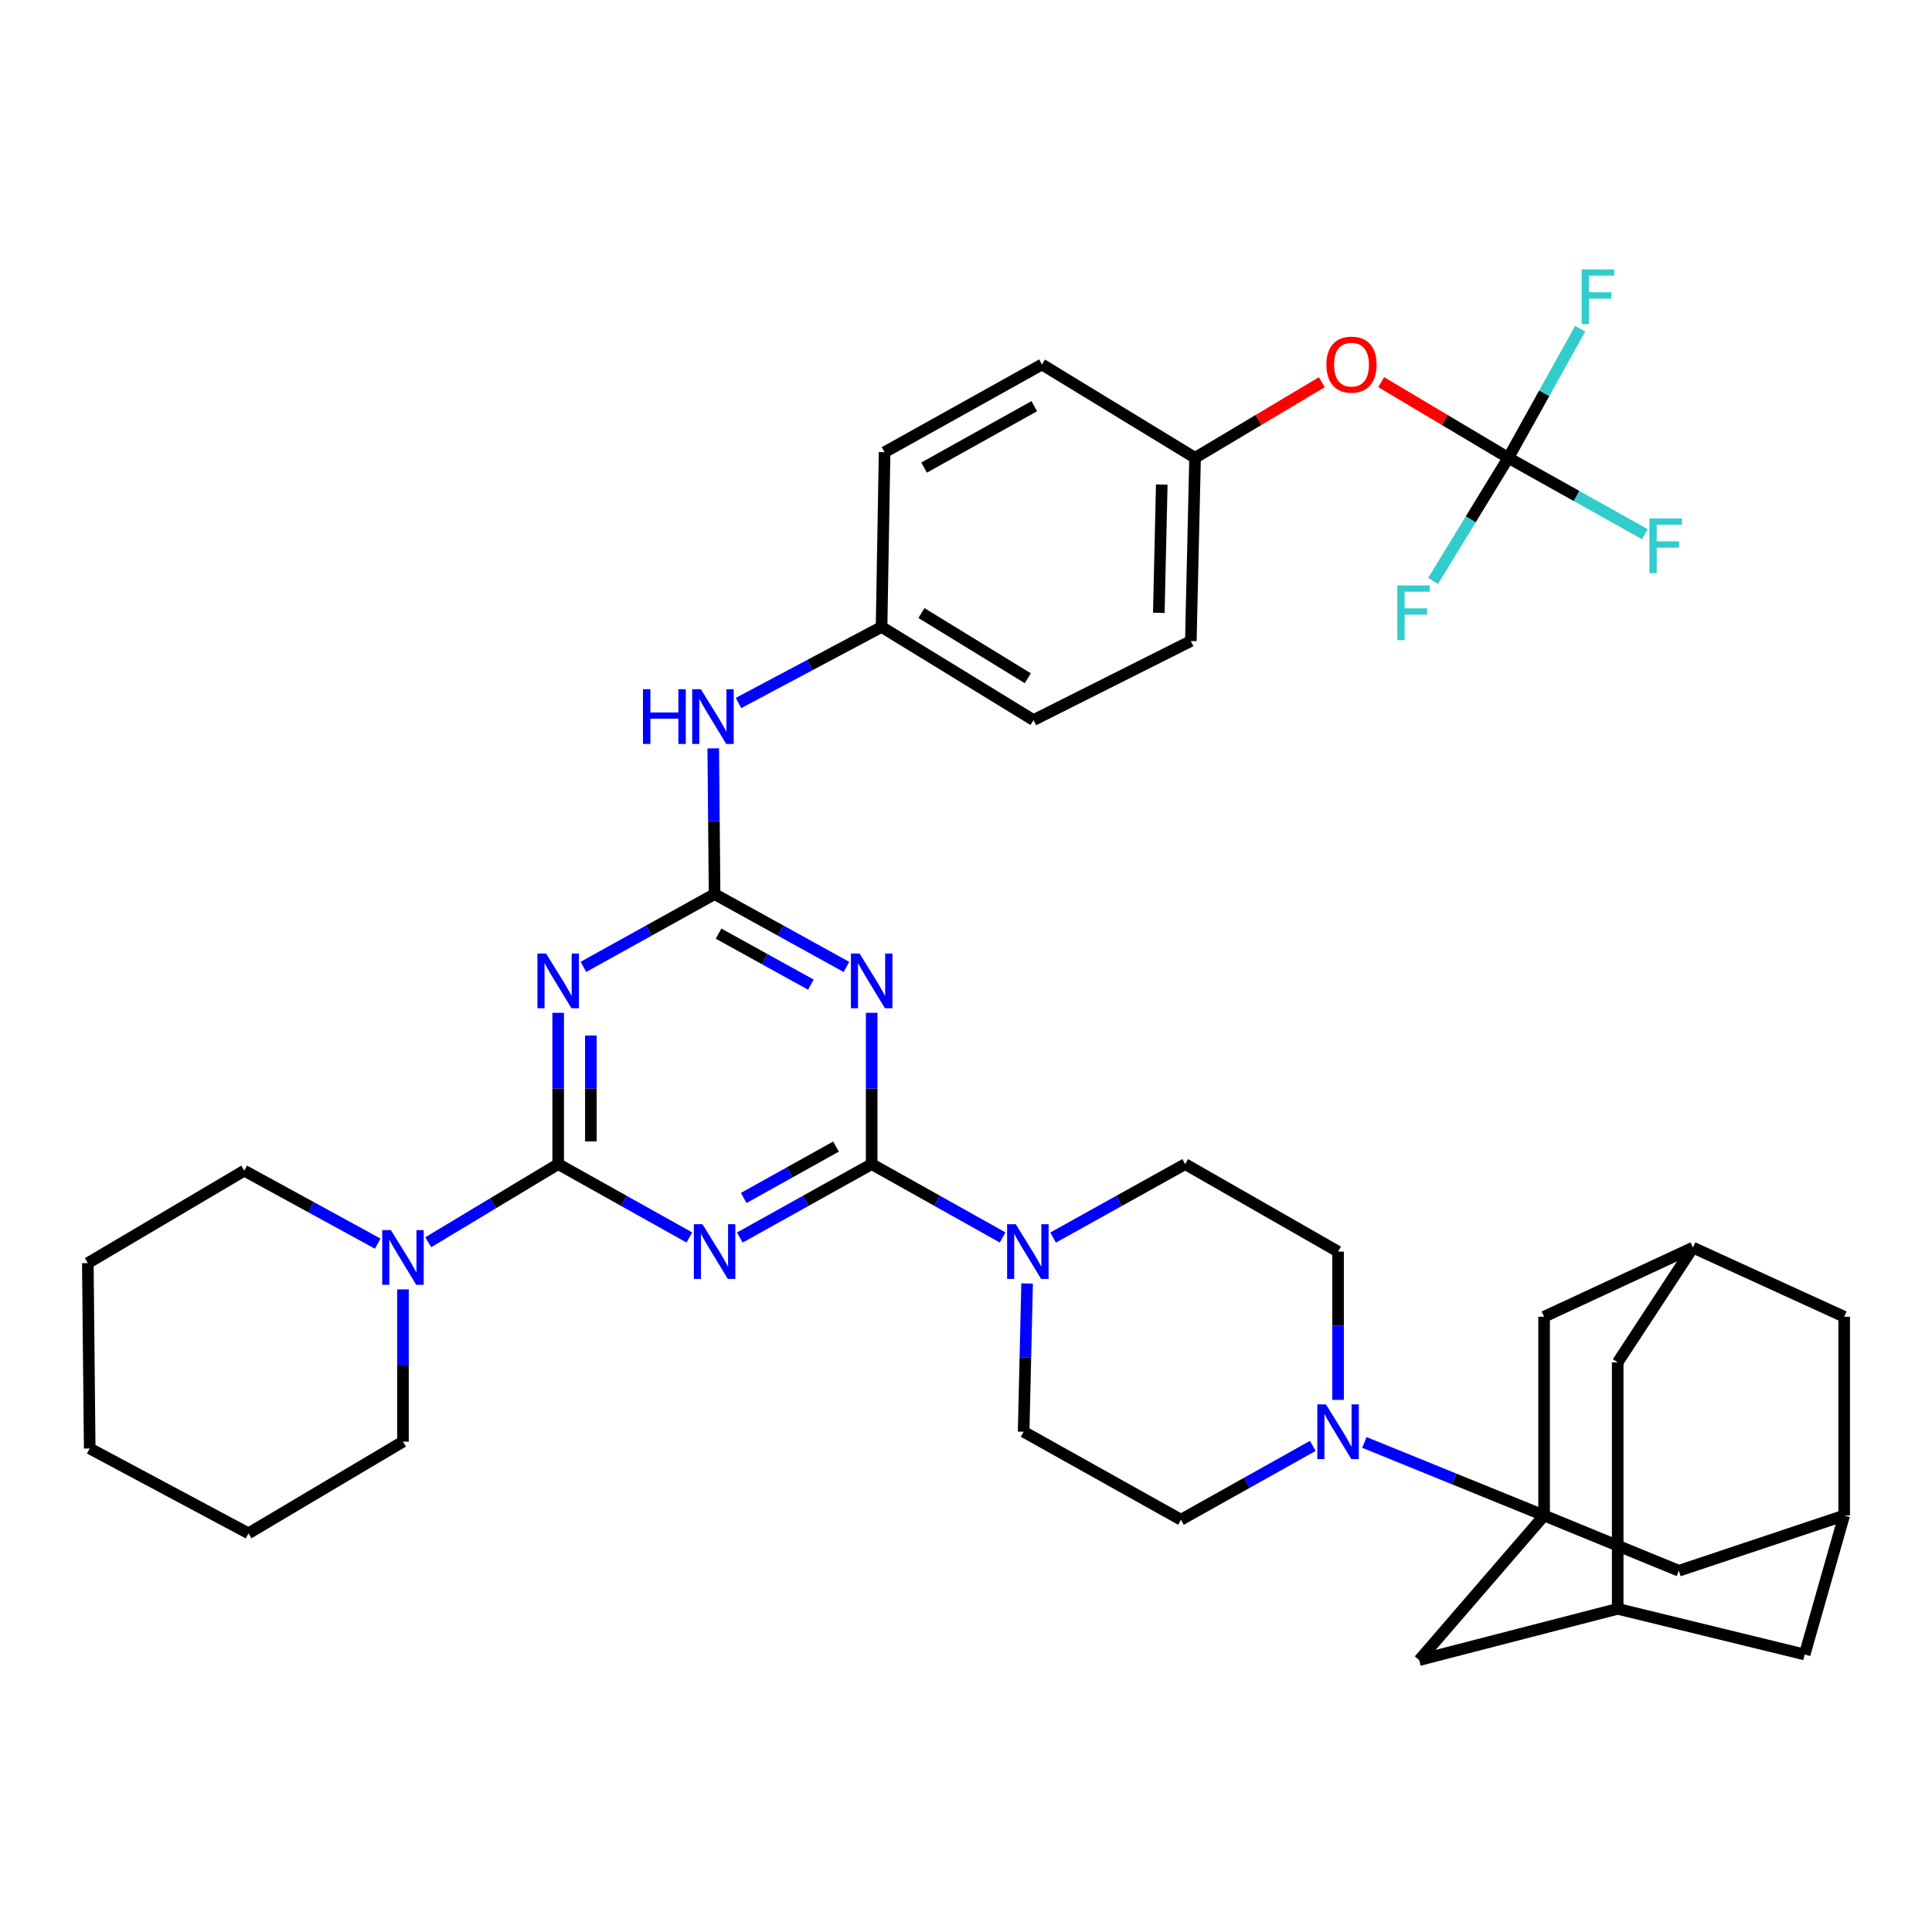 <?xml version='1.0' encoding='iso-8859-1'?>
<svg version='1.1' baseProfile='full'
              xmlns='http://www.w3.org/2000/svg'
                      xmlns:rdkit='http://www.rdkit.org/xml'
                      xmlns:xlink='http://www.w3.org/1999/xlink'
                  xml:space='preserve'
width='1000px' height='1000px' viewBox='0 0 1000 1000'>
<!-- END OF HEADER -->
<rect style='opacity:1.0;fill:#FFFFFF;stroke:none' width='1000' height='1000' x='0' y='0'> </rect>
<path class='bond-0' d='M 382.935,640.548 L 417.055,621.546' style='fill:none;fill-rule:evenodd;stroke:#0000FF;stroke-width:6px;stroke-linecap:butt;stroke-linejoin:miter;stroke-opacity:1' />
<path class='bond-0' d='M 417.055,621.546 L 451.176,602.544' style='fill:none;fill-rule:evenodd;stroke:#000000;stroke-width:6px;stroke-linecap:butt;stroke-linejoin:miter;stroke-opacity:1' />
<path class='bond-0' d='M 384.942,620.071 L 408.826,606.769' style='fill:none;fill-rule:evenodd;stroke:#0000FF;stroke-width:6px;stroke-linecap:butt;stroke-linejoin:miter;stroke-opacity:1' />
<path class='bond-0' d='M 408.826,606.769 L 432.71,593.468' style='fill:none;fill-rule:evenodd;stroke:#000000;stroke-width:6px;stroke-linecap:butt;stroke-linejoin:miter;stroke-opacity:1' />
<path class='bond-1' d='M 356.809,640.52 L 322.863,621.532' style='fill:none;fill-rule:evenodd;stroke:#0000FF;stroke-width:6px;stroke-linecap:butt;stroke-linejoin:miter;stroke-opacity:1' />
<path class='bond-1' d='M 322.863,621.532 L 288.917,602.544' style='fill:none;fill-rule:evenodd;stroke:#000000;stroke-width:6px;stroke-linecap:butt;stroke-linejoin:miter;stroke-opacity:1' />
<path class='bond-2' d='M 451.176,602.544 L 451.176,563.39' style='fill:none;fill-rule:evenodd;stroke:#000000;stroke-width:6px;stroke-linecap:butt;stroke-linejoin:miter;stroke-opacity:1' />
<path class='bond-2' d='M 451.176,563.39 L 451.176,524.236' style='fill:none;fill-rule:evenodd;stroke:#0000FF;stroke-width:6px;stroke-linecap:butt;stroke-linejoin:miter;stroke-opacity:1' />
<path class='bond-7' d='M 451.176,602.544 L 485.067,621.528' style='fill:none;fill-rule:evenodd;stroke:#000000;stroke-width:6px;stroke-linecap:butt;stroke-linejoin:miter;stroke-opacity:1' />
<path class='bond-7' d='M 485.067,621.528 L 518.957,640.512' style='fill:none;fill-rule:evenodd;stroke:#0000FF;stroke-width:6px;stroke-linecap:butt;stroke-linejoin:miter;stroke-opacity:1' />
<path class='bond-3' d='M 288.917,602.544 L 288.917,563.39' style='fill:none;fill-rule:evenodd;stroke:#000000;stroke-width:6px;stroke-linecap:butt;stroke-linejoin:miter;stroke-opacity:1' />
<path class='bond-3' d='M 288.917,563.39 L 288.917,524.236' style='fill:none;fill-rule:evenodd;stroke:#0000FF;stroke-width:6px;stroke-linecap:butt;stroke-linejoin:miter;stroke-opacity:1' />
<path class='bond-3' d='M 305.831,590.797 L 305.831,563.39' style='fill:none;fill-rule:evenodd;stroke:#000000;stroke-width:6px;stroke-linecap:butt;stroke-linejoin:miter;stroke-opacity:1' />
<path class='bond-3' d='M 305.831,563.39 L 305.831,535.982' style='fill:none;fill-rule:evenodd;stroke:#0000FF;stroke-width:6px;stroke-linecap:butt;stroke-linejoin:miter;stroke-opacity:1' />
<path class='bond-8' d='M 288.917,602.544 L 255.289,622.764' style='fill:none;fill-rule:evenodd;stroke:#000000;stroke-width:6px;stroke-linecap:butt;stroke-linejoin:miter;stroke-opacity:1' />
<path class='bond-8' d='M 255.289,622.764 L 221.661,642.984' style='fill:none;fill-rule:evenodd;stroke:#0000FF;stroke-width:6px;stroke-linecap:butt;stroke-linejoin:miter;stroke-opacity:1' />
<path class='bond-39' d='M 438.114,500.489 L 403.991,481.639' style='fill:none;fill-rule:evenodd;stroke:#0000FF;stroke-width:6px;stroke-linecap:butt;stroke-linejoin:miter;stroke-opacity:1' />
<path class='bond-39' d='M 403.991,481.639 L 369.868,462.79' style='fill:none;fill-rule:evenodd;stroke:#000000;stroke-width:6px;stroke-linecap:butt;stroke-linejoin:miter;stroke-opacity:1' />
<path class='bond-39' d='M 419.698,509.639 L 395.812,496.444' style='fill:none;fill-rule:evenodd;stroke:#0000FF;stroke-width:6px;stroke-linecap:butt;stroke-linejoin:miter;stroke-opacity:1' />
<path class='bond-39' d='M 395.812,496.444 L 371.927,483.25' style='fill:none;fill-rule:evenodd;stroke:#000000;stroke-width:6px;stroke-linecap:butt;stroke-linejoin:miter;stroke-opacity:1' />
<path class='bond-4' d='M 301.972,500.462 L 335.92,481.626' style='fill:none;fill-rule:evenodd;stroke:#0000FF;stroke-width:6px;stroke-linecap:butt;stroke-linejoin:miter;stroke-opacity:1' />
<path class='bond-4' d='M 335.92,481.626 L 369.868,462.79' style='fill:none;fill-rule:evenodd;stroke:#000000;stroke-width:6px;stroke-linecap:butt;stroke-linejoin:miter;stroke-opacity:1' />
<path class='bond-13' d='M 369.868,462.79 L 369.521,425.074' style='fill:none;fill-rule:evenodd;stroke:#000000;stroke-width:6px;stroke-linecap:butt;stroke-linejoin:miter;stroke-opacity:1' />
<path class='bond-13' d='M 369.521,425.074 L 369.174,387.359' style='fill:none;fill-rule:evenodd;stroke:#0000FF;stroke-width:6px;stroke-linecap:butt;stroke-linejoin:miter;stroke-opacity:1' />
<path class='bond-5' d='M 799.222,784.422 L 752.71,765.512' style='fill:none;fill-rule:evenodd;stroke:#000000;stroke-width:6px;stroke-linecap:butt;stroke-linejoin:miter;stroke-opacity:1' />
<path class='bond-5' d='M 752.71,765.512 L 706.199,746.603' style='fill:none;fill-rule:evenodd;stroke:#0000FF;stroke-width:6px;stroke-linecap:butt;stroke-linejoin:miter;stroke-opacity:1' />
<path class='bond-10' d='M 799.222,784.422 L 868.972,813.015' style='fill:none;fill-rule:evenodd;stroke:#000000;stroke-width:6px;stroke-linecap:butt;stroke-linejoin:miter;stroke-opacity:1' />
<path class='bond-11' d='M 799.222,784.422 L 734.583,859.274' style='fill:none;fill-rule:evenodd;stroke:#000000;stroke-width:6px;stroke-linecap:butt;stroke-linejoin:miter;stroke-opacity:1' />
<path class='bond-12' d='M 799.222,784.422 L 799.222,681.54' style='fill:none;fill-rule:evenodd;stroke:#000000;stroke-width:6px;stroke-linecap:butt;stroke-linejoin:miter;stroke-opacity:1' />
<path class='bond-6' d='M 692.581,724.576 L 692.581,686.2' style='fill:none;fill-rule:evenodd;stroke:#0000FF;stroke-width:6px;stroke-linecap:butt;stroke-linejoin:miter;stroke-opacity:1' />
<path class='bond-6' d='M 692.581,686.2 L 692.581,647.825' style='fill:none;fill-rule:evenodd;stroke:#000000;stroke-width:6px;stroke-linecap:butt;stroke-linejoin:miter;stroke-opacity:1' />
<path class='bond-40' d='M 679.511,748.385 L 645.387,767.494' style='fill:none;fill-rule:evenodd;stroke:#0000FF;stroke-width:6px;stroke-linecap:butt;stroke-linejoin:miter;stroke-opacity:1' />
<path class='bond-40' d='M 645.387,767.494 L 611.264,786.602' style='fill:none;fill-rule:evenodd;stroke:#000000;stroke-width:6px;stroke-linecap:butt;stroke-linejoin:miter;stroke-opacity:1' />
<path class='bond-19' d='M 531.628,664.317 L 530.731,702.692' style='fill:none;fill-rule:evenodd;stroke:#0000FF;stroke-width:6px;stroke-linecap:butt;stroke-linejoin:miter;stroke-opacity:1' />
<path class='bond-19' d='M 530.731,702.692 L 529.834,741.067' style='fill:none;fill-rule:evenodd;stroke:#000000;stroke-width:6px;stroke-linecap:butt;stroke-linejoin:miter;stroke-opacity:1' />
<path class='bond-20' d='M 545.083,640.558 L 579.268,621.551' style='fill:none;fill-rule:evenodd;stroke:#0000FF;stroke-width:6px;stroke-linecap:butt;stroke-linejoin:miter;stroke-opacity:1' />
<path class='bond-20' d='M 579.268,621.551 L 613.453,602.544' style='fill:none;fill-rule:evenodd;stroke:#000000;stroke-width:6px;stroke-linecap:butt;stroke-linejoin:miter;stroke-opacity:1' />
<path class='bond-34' d='M 208.577,667.394 L 208.577,706.786' style='fill:none;fill-rule:evenodd;stroke:#0000FF;stroke-width:6px;stroke-linecap:butt;stroke-linejoin:miter;stroke-opacity:1' />
<path class='bond-34' d='M 208.577,706.786 L 208.577,746.178' style='fill:none;fill-rule:evenodd;stroke:#000000;stroke-width:6px;stroke-linecap:butt;stroke-linejoin:miter;stroke-opacity:1' />
<path class='bond-35' d='M 195.497,643.699 L 160.96,624.818' style='fill:none;fill-rule:evenodd;stroke:#0000FF;stroke-width:6px;stroke-linecap:butt;stroke-linejoin:miter;stroke-opacity:1' />
<path class='bond-35' d='M 160.96,624.818 L 126.424,605.936' style='fill:none;fill-rule:evenodd;stroke:#000000;stroke-width:6px;stroke-linecap:butt;stroke-linejoin:miter;stroke-opacity:1' />
<path class='bond-9' d='M 780.711,236.973 L 747.803,217.387' style='fill:none;fill-rule:evenodd;stroke:#000000;stroke-width:6px;stroke-linecap:butt;stroke-linejoin:miter;stroke-opacity:1' />
<path class='bond-9' d='M 747.803,217.387 L 714.896,197.8' style='fill:none;fill-rule:evenodd;stroke:#FF0000;stroke-width:6px;stroke-linecap:butt;stroke-linejoin:miter;stroke-opacity:1' />
<path class='bond-25' d='M 780.711,236.973 L 816.049,256.739' style='fill:none;fill-rule:evenodd;stroke:#000000;stroke-width:6px;stroke-linecap:butt;stroke-linejoin:miter;stroke-opacity:1' />
<path class='bond-25' d='M 816.049,256.739 L 851.388,276.504' style='fill:none;fill-rule:evenodd;stroke:#33CCCC;stroke-width:6px;stroke-linecap:butt;stroke-linejoin:miter;stroke-opacity:1' />
<path class='bond-26' d='M 780.711,236.973 L 799.299,203.559' style='fill:none;fill-rule:evenodd;stroke:#000000;stroke-width:6px;stroke-linecap:butt;stroke-linejoin:miter;stroke-opacity:1' />
<path class='bond-26' d='M 799.299,203.559 L 817.888,170.144' style='fill:none;fill-rule:evenodd;stroke:#33CCCC;stroke-width:6px;stroke-linecap:butt;stroke-linejoin:miter;stroke-opacity:1' />
<path class='bond-27' d='M 780.711,236.973 L 761.233,268.832' style='fill:none;fill-rule:evenodd;stroke:#000000;stroke-width:6px;stroke-linecap:butt;stroke-linejoin:miter;stroke-opacity:1' />
<path class='bond-27' d='M 761.233,268.832 L 741.755,300.69' style='fill:none;fill-rule:evenodd;stroke:#33CCCC;stroke-width:6px;stroke-linecap:butt;stroke-linejoin:miter;stroke-opacity:1' />
<path class='bond-14' d='M 868.972,813.015 L 954.545,784.422' style='fill:none;fill-rule:evenodd;stroke:#000000;stroke-width:6px;stroke-linecap:butt;stroke-linejoin:miter;stroke-opacity:1' />
<path class='bond-15' d='M 734.583,859.274 L 837.315,832.729' style='fill:none;fill-rule:evenodd;stroke:#000000;stroke-width:6px;stroke-linecap:butt;stroke-linejoin:miter;stroke-opacity:1' />
<path class='bond-16' d='M 799.222,681.54 L 876.273,645.758' style='fill:none;fill-rule:evenodd;stroke:#000000;stroke-width:6px;stroke-linecap:butt;stroke-linejoin:miter;stroke-opacity:1' />
<path class='bond-28' d='M 382.233,363.878 L 419.265,344.19' style='fill:none;fill-rule:evenodd;stroke:#0000FF;stroke-width:6px;stroke-linecap:butt;stroke-linejoin:miter;stroke-opacity:1' />
<path class='bond-28' d='M 419.265,344.19 L 456.297,324.502' style='fill:none;fill-rule:evenodd;stroke:#000000;stroke-width:6px;stroke-linecap:butt;stroke-linejoin:miter;stroke-opacity:1' />
<path class='bond-43' d='M 954.545,784.422 L 954.545,681.54' style='fill:none;fill-rule:evenodd;stroke:#000000;stroke-width:6px;stroke-linecap:butt;stroke-linejoin:miter;stroke-opacity:1' />
<path class='bond-45' d='M 954.545,784.422 L 934.089,856.352' style='fill:none;fill-rule:evenodd;stroke:#000000;stroke-width:6px;stroke-linecap:butt;stroke-linejoin:miter;stroke-opacity:1' />
<path class='bond-24' d='M 837.315,832.729 L 934.089,856.352' style='fill:none;fill-rule:evenodd;stroke:#000000;stroke-width:6px;stroke-linecap:butt;stroke-linejoin:miter;stroke-opacity:1' />
<path class='bond-44' d='M 837.315,832.729 L 837.315,705.153' style='fill:none;fill-rule:evenodd;stroke:#000000;stroke-width:6px;stroke-linecap:butt;stroke-linejoin:miter;stroke-opacity:1' />
<path class='bond-22' d='M 876.273,645.758 L 837.315,705.153' style='fill:none;fill-rule:evenodd;stroke:#000000;stroke-width:6px;stroke-linecap:butt;stroke-linejoin:miter;stroke-opacity:1' />
<path class='bond-23' d='M 876.273,645.758 L 954.545,681.54' style='fill:none;fill-rule:evenodd;stroke:#000000;stroke-width:6px;stroke-linecap:butt;stroke-linejoin:miter;stroke-opacity:1' />
<path class='bond-17' d='M 611.264,786.602 L 529.834,741.067' style='fill:none;fill-rule:evenodd;stroke:#000000;stroke-width:6px;stroke-linecap:butt;stroke-linejoin:miter;stroke-opacity:1' />
<path class='bond-18' d='M 692.581,647.825 L 613.453,602.544' style='fill:none;fill-rule:evenodd;stroke:#000000;stroke-width:6px;stroke-linecap:butt;stroke-linejoin:miter;stroke-opacity:1' />
<path class='bond-21' d='M 684.177,197.821 L 651.371,217.397' style='fill:none;fill-rule:evenodd;stroke:#FF0000;stroke-width:6px;stroke-linecap:butt;stroke-linejoin:miter;stroke-opacity:1' />
<path class='bond-21' d='M 651.371,217.397 L 618.565,236.973' style='fill:none;fill-rule:evenodd;stroke:#000000;stroke-width:6px;stroke-linecap:butt;stroke-linejoin:miter;stroke-opacity:1' />
<path class='bond-30' d='M 456.297,324.502 L 457.866,234.061' style='fill:none;fill-rule:evenodd;stroke:#000000;stroke-width:6px;stroke-linecap:butt;stroke-linejoin:miter;stroke-opacity:1' />
<path class='bond-31' d='M 456.297,324.502 L 534.946,372.715' style='fill:none;fill-rule:evenodd;stroke:#000000;stroke-width:6px;stroke-linecap:butt;stroke-linejoin:miter;stroke-opacity:1' />
<path class='bond-31' d='M 476.934,317.314 L 531.988,351.063' style='fill:none;fill-rule:evenodd;stroke:#000000;stroke-width:6px;stroke-linecap:butt;stroke-linejoin:miter;stroke-opacity:1' />
<path class='bond-29' d='M 618.565,236.973 L 616.375,331.803' style='fill:none;fill-rule:evenodd;stroke:#000000;stroke-width:6px;stroke-linecap:butt;stroke-linejoin:miter;stroke-opacity:1' />
<path class='bond-29' d='M 601.327,250.807 L 599.795,317.188' style='fill:none;fill-rule:evenodd;stroke:#000000;stroke-width:6px;stroke-linecap:butt;stroke-linejoin:miter;stroke-opacity:1' />
<path class='bond-42' d='M 618.565,236.973 L 539.315,188.657' style='fill:none;fill-rule:evenodd;stroke:#000000;stroke-width:6px;stroke-linecap:butt;stroke-linejoin:miter;stroke-opacity:1' />
<path class='bond-33' d='M 457.866,234.061 L 539.315,188.657' style='fill:none;fill-rule:evenodd;stroke:#000000;stroke-width:6px;stroke-linecap:butt;stroke-linejoin:miter;stroke-opacity:1' />
<path class='bond-33' d='M 478.319,242.023 L 535.333,210.241' style='fill:none;fill-rule:evenodd;stroke:#000000;stroke-width:6px;stroke-linecap:butt;stroke-linejoin:miter;stroke-opacity:1' />
<path class='bond-32' d='M 534.946,372.715 L 616.375,331.803' style='fill:none;fill-rule:evenodd;stroke:#000000;stroke-width:6px;stroke-linecap:butt;stroke-linejoin:miter;stroke-opacity:1' />
<path class='bond-37' d='M 208.577,746.178 L 128.613,793.649' style='fill:none;fill-rule:evenodd;stroke:#000000;stroke-width:6px;stroke-linecap:butt;stroke-linejoin:miter;stroke-opacity:1' />
<path class='bond-36' d='M 126.424,605.936 L 45.455,653.783' style='fill:none;fill-rule:evenodd;stroke:#000000;stroke-width:6px;stroke-linecap:butt;stroke-linejoin:miter;stroke-opacity:1' />
<path class='bond-38' d='M 45.455,653.783 L 46.432,749.721' style='fill:none;fill-rule:evenodd;stroke:#000000;stroke-width:6px;stroke-linecap:butt;stroke-linejoin:miter;stroke-opacity:1' />
<path class='bond-41' d='M 128.613,793.649 L 46.432,749.721' style='fill:none;fill-rule:evenodd;stroke:#000000;stroke-width:6px;stroke-linecap:butt;stroke-linejoin:miter;stroke-opacity:1' />
<path  class='atom-0' d='M 363.608 633.665
L 372.888 648.665
Q 373.808 650.145, 375.288 652.825
Q 376.768 655.505, 376.848 655.665
L 376.848 633.665
L 380.608 633.665
L 380.608 661.985
L 376.728 661.985
L 366.768 645.585
Q 365.608 643.665, 364.368 641.465
Q 363.168 639.265, 362.808 638.585
L 362.808 661.985
L 359.128 661.985
L 359.128 633.665
L 363.608 633.665
' fill='#0000FF'/>
<path  class='atom-3' d='M 444.916 493.545
L 454.196 508.545
Q 455.116 510.025, 456.596 512.705
Q 458.076 515.385, 458.156 515.545
L 458.156 493.545
L 461.916 493.545
L 461.916 521.865
L 458.036 521.865
L 448.076 505.465
Q 446.916 503.545, 445.676 501.345
Q 444.476 499.145, 444.116 498.465
L 444.116 521.865
L 440.436 521.865
L 440.436 493.545
L 444.916 493.545
' fill='#0000FF'/>
<path  class='atom-4' d='M 282.657 493.545
L 291.937 508.545
Q 292.857 510.025, 294.337 512.705
Q 295.817 515.385, 295.897 515.545
L 295.897 493.545
L 299.657 493.545
L 299.657 521.865
L 295.777 521.865
L 285.817 505.465
Q 284.657 503.545, 283.417 501.345
Q 282.217 499.145, 281.857 498.465
L 281.857 521.865
L 278.177 521.865
L 278.177 493.545
L 282.657 493.545
' fill='#0000FF'/>
<path  class='atom-7' d='M 686.321 726.907
L 695.601 741.907
Q 696.521 743.387, 698.001 746.067
Q 699.481 748.747, 699.561 748.907
L 699.561 726.907
L 703.321 726.907
L 703.321 755.227
L 699.441 755.227
L 689.481 738.827
Q 688.321 736.907, 687.081 734.707
Q 685.881 732.507, 685.521 731.827
L 685.521 755.227
L 681.841 755.227
L 681.841 726.907
L 686.321 726.907
' fill='#0000FF'/>
<path  class='atom-8' d='M 525.754 633.665
L 535.034 648.665
Q 535.954 650.145, 537.434 652.825
Q 538.914 655.505, 538.994 655.665
L 538.994 633.665
L 542.754 633.665
L 542.754 661.985
L 538.874 661.985
L 528.914 645.585
Q 527.754 643.665, 526.514 641.465
Q 525.314 639.265, 524.954 638.585
L 524.954 661.985
L 521.274 661.985
L 521.274 633.665
L 525.754 633.665
' fill='#0000FF'/>
<path  class='atom-9' d='M 202.317 636.691
L 211.597 651.691
Q 212.517 653.171, 213.997 655.851
Q 215.477 658.531, 215.557 658.691
L 215.557 636.691
L 219.317 636.691
L 219.317 665.011
L 215.437 665.011
L 205.477 648.611
Q 204.317 646.691, 203.077 644.491
Q 201.877 642.291, 201.517 641.611
L 201.517 665.011
L 197.837 665.011
L 197.837 636.691
L 202.317 636.691
' fill='#0000FF'/>
<path  class='atom-14' d='M 332.802 356.741
L 336.642 356.741
L 336.642 368.781
L 351.122 368.781
L 351.122 356.741
L 354.962 356.741
L 354.962 385.061
L 351.122 385.061
L 351.122 371.981
L 336.642 371.981
L 336.642 385.061
L 332.802 385.061
L 332.802 356.741
' fill='#0000FF'/>
<path  class='atom-14' d='M 362.762 356.741
L 372.042 371.741
Q 372.962 373.221, 374.442 375.901
Q 375.922 378.581, 376.002 378.741
L 376.002 356.741
L 379.762 356.741
L 379.762 385.061
L 375.882 385.061
L 365.922 368.661
Q 364.762 366.741, 363.522 364.541
Q 362.322 362.341, 361.962 361.661
L 361.962 385.061
L 358.282 385.061
L 358.282 356.741
L 362.762 356.741
' fill='#0000FF'/>
<path  class='atom-22' d='M 686.534 188.737
Q 686.534 181.937, 689.894 178.137
Q 693.254 174.337, 699.534 174.337
Q 705.814 174.337, 709.174 178.137
Q 712.534 181.937, 712.534 188.737
Q 712.534 195.617, 709.134 199.537
Q 705.734 203.417, 699.534 203.417
Q 693.294 203.417, 689.894 199.537
Q 686.534 195.657, 686.534 188.737
M 699.534 200.217
Q 703.854 200.217, 706.174 197.337
Q 708.534 194.417, 708.534 188.737
Q 708.534 183.177, 706.174 180.377
Q 703.854 177.537, 699.534 177.537
Q 695.214 177.537, 692.854 180.337
Q 690.534 183.137, 690.534 188.737
Q 690.534 194.457, 692.854 197.337
Q 695.214 200.217, 699.534 200.217
' fill='#FF0000'/>
<path  class='atom-26' d='M 853.72 268.358
L 870.56 268.358
L 870.56 271.598
L 857.52 271.598
L 857.52 280.198
L 869.12 280.198
L 869.12 283.478
L 857.52 283.478
L 857.52 296.678
L 853.72 296.678
L 853.72 268.358
' fill='#33CCCC'/>
<path  class='atom-27' d='M 818.672 139.438
L 835.512 139.438
L 835.512 142.678
L 822.472 142.678
L 822.472 151.278
L 834.072 151.278
L 834.072 154.558
L 822.472 154.558
L 822.472 167.758
L 818.672 167.758
L 818.672 139.438
' fill='#33CCCC'/>
<path  class='atom-28' d='M 723.241 303.041
L 740.081 303.041
L 740.081 306.281
L 727.041 306.281
L 727.041 314.881
L 738.641 314.881
L 738.641 318.161
L 727.041 318.161
L 727.041 331.361
L 723.241 331.361
L 723.241 303.041
' fill='#33CCCC'/>
</svg>
